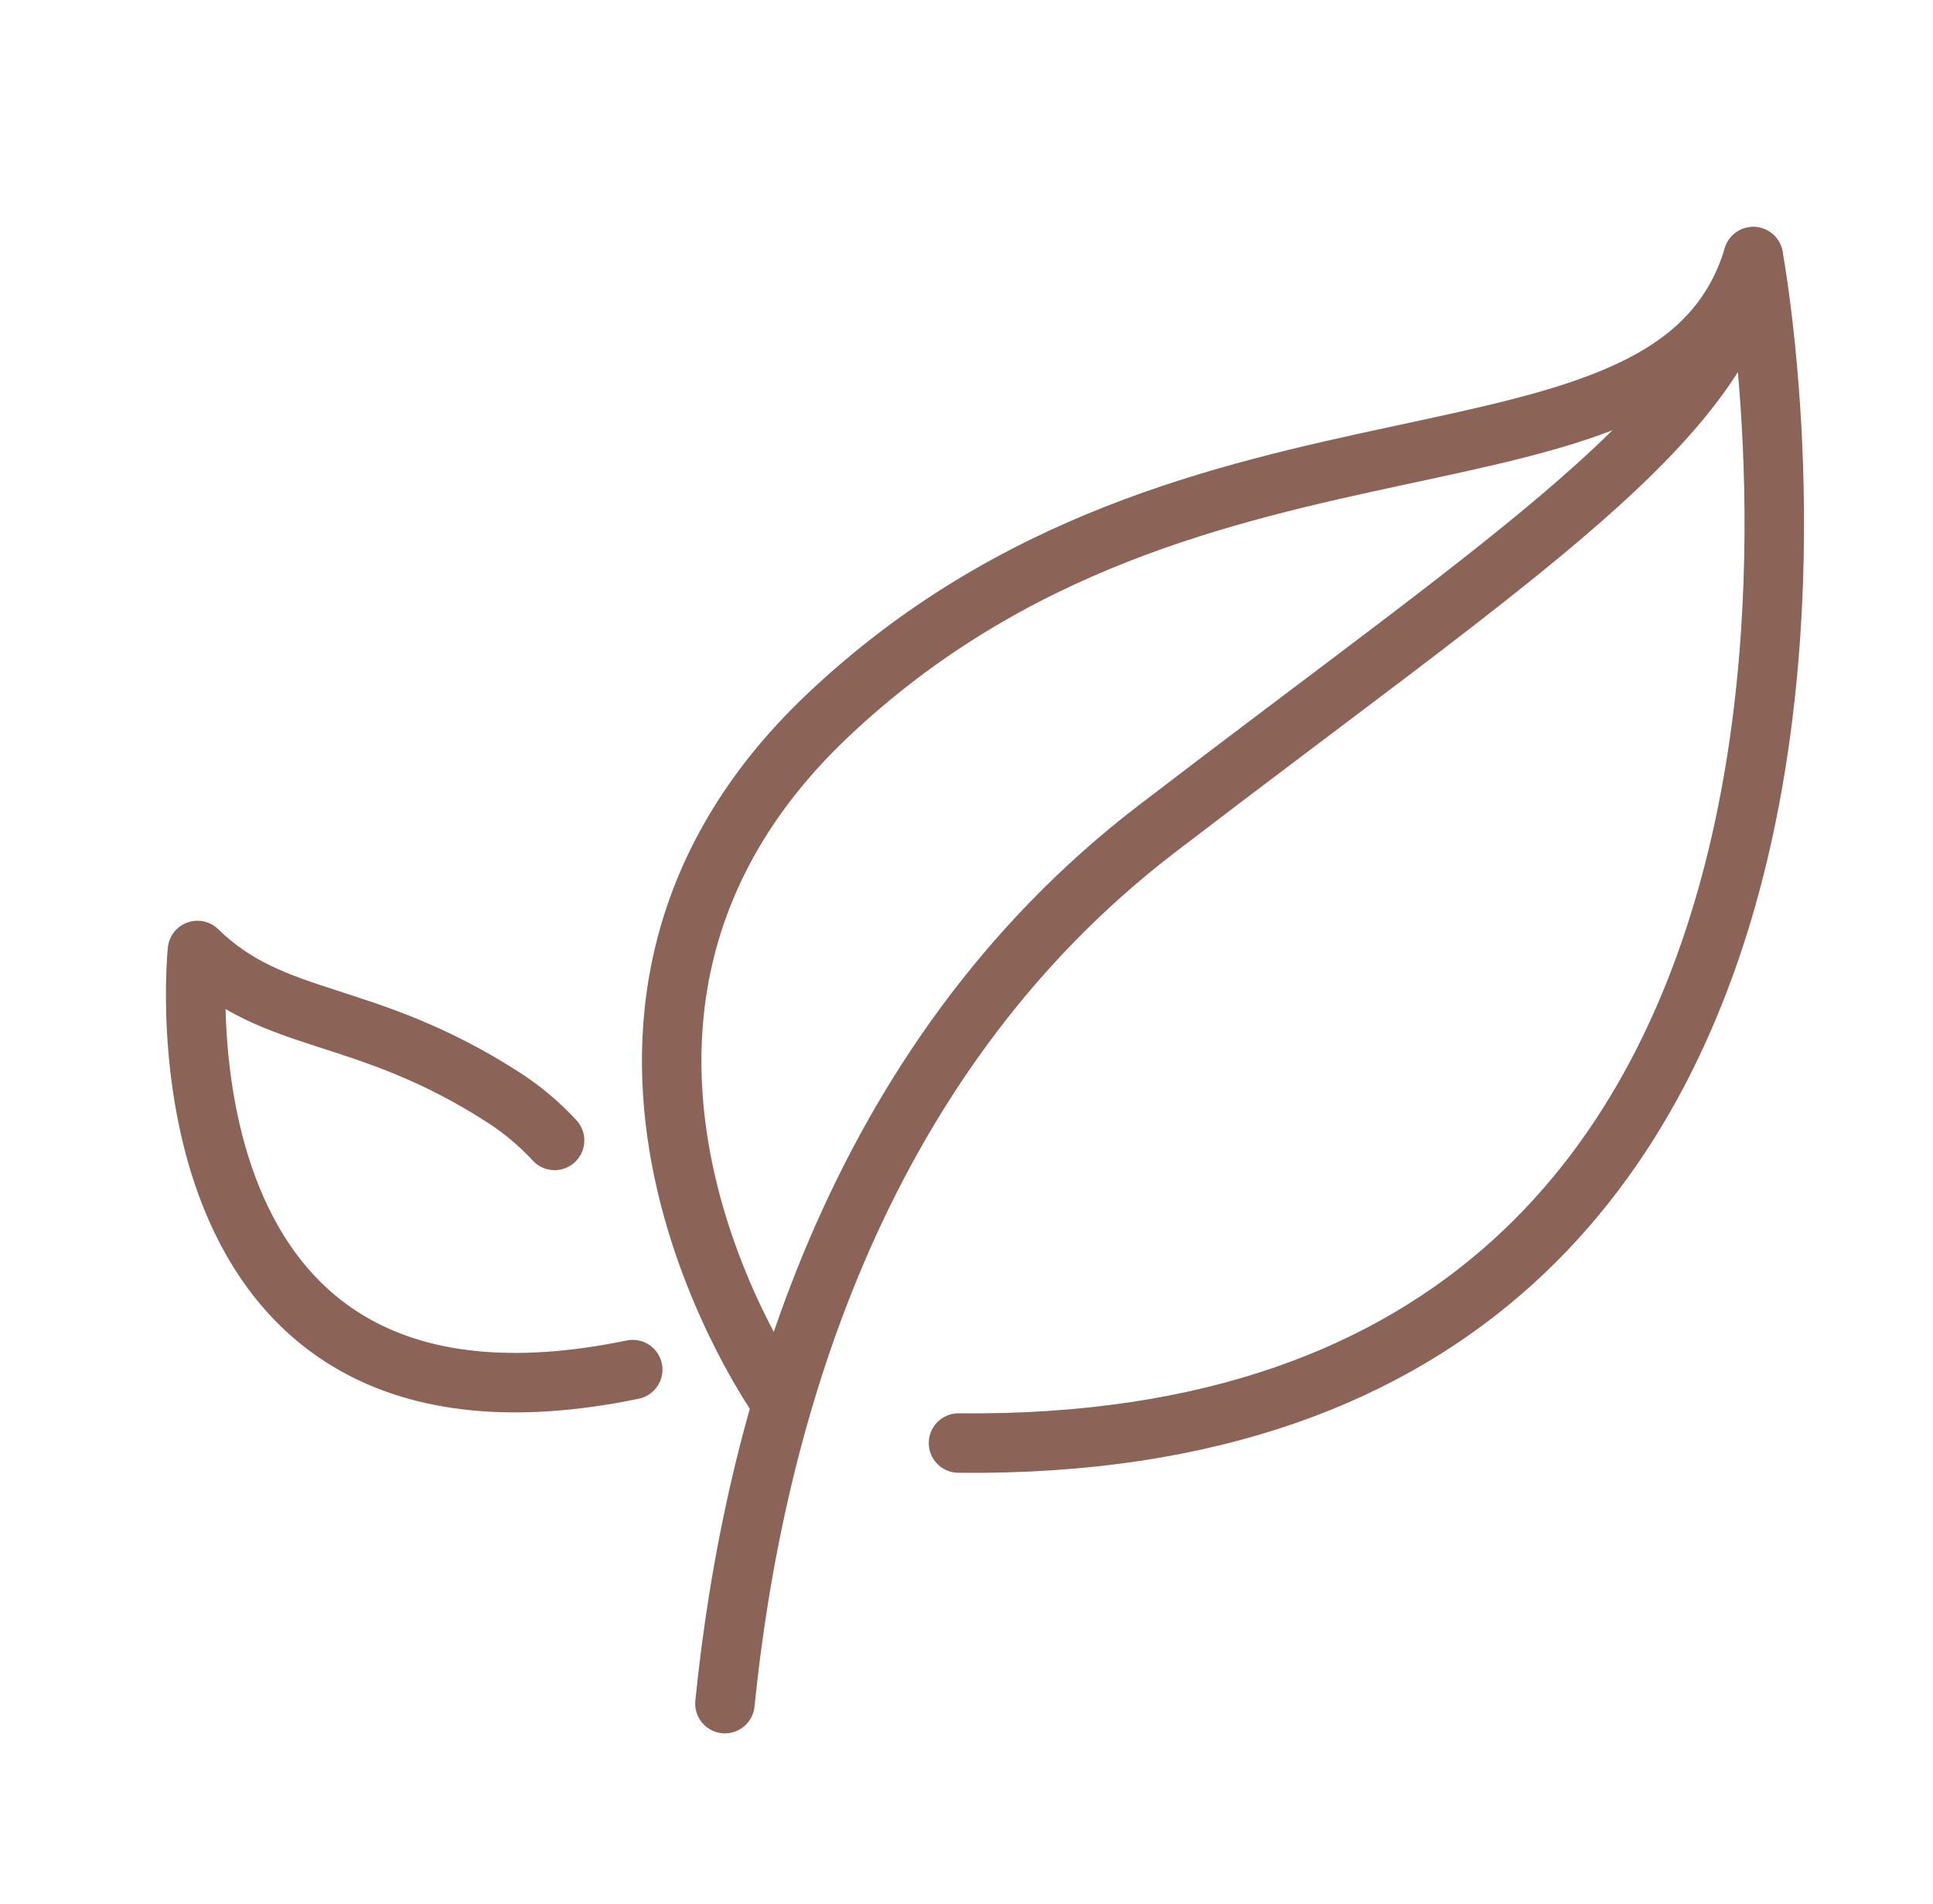 <svg width="65" height="64" viewBox="0 0 65 64" fill="none" xmlns="http://www.w3.org/2000/svg">
<path d="M24.377 57.275C25.308 48.056 28.614 35.748 38.894 27.871C51.13 18.497 57.943 14.221 58.957 8.629C58.957 8.629 66.507 48.877 32.231 48.515" stroke="#8B6457" stroke-width="2" stroke-miterlimit="10" stroke-linecap="round" stroke-linejoin="round"/>
<path d="M26.248 47.108C26.248 47.108 17.042 34.275 27.823 24.063C40.221 12.32 56.248 17.623 58.957 8.629M18.649 38.34C18.153 37.803 17.585 37.318 16.936 36.899C12.219 33.859 9.259 34.511 6.639 31.955C6.639 31.955 4.828 49.447 21.276 46.046" stroke="#8B6457" stroke-width="2" stroke-miterlimit="10" stroke-linecap="round" stroke-linejoin="round"/>
</svg>
